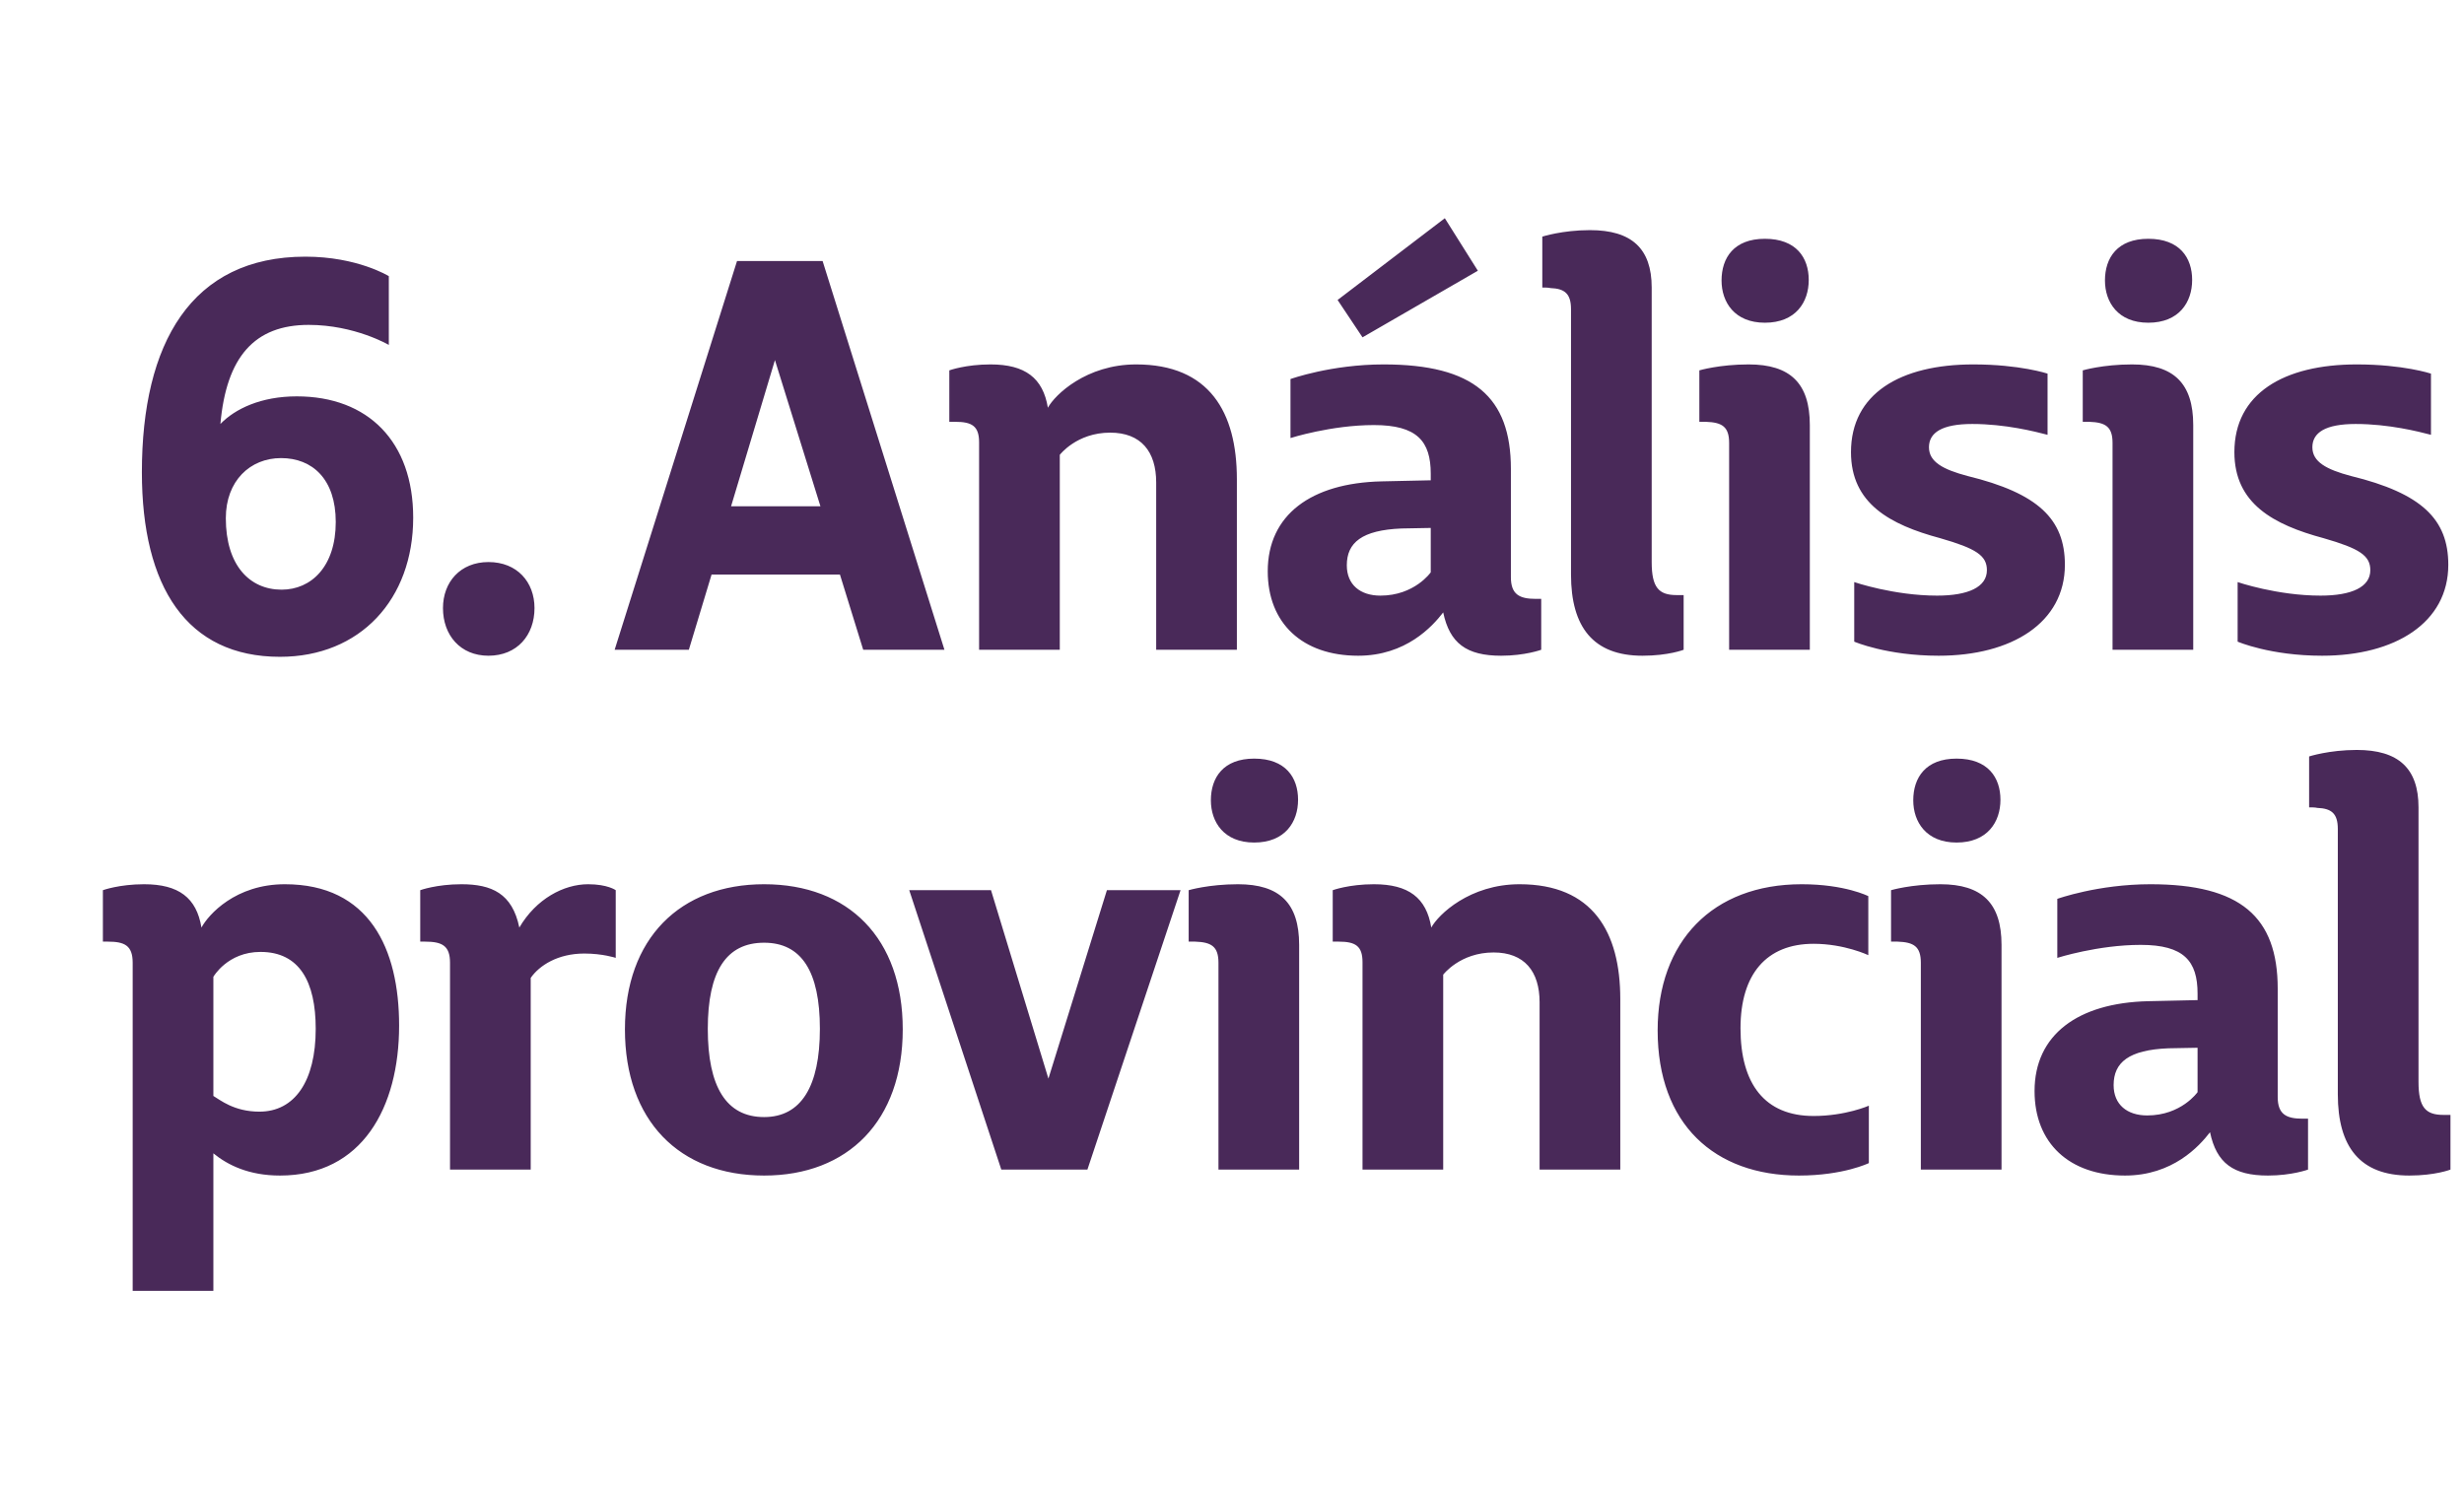 <?xml version="1.0" standalone="no"?><!DOCTYPE svg PUBLIC "-//W3C//DTD SVG 1.1//EN" "http://www.w3.org/Graphics/SVG/1.1/DTD/svg11.dtd"><svg xmlns="http://www.w3.org/2000/svg" version="1.1" width="455px" height="276px" viewBox="0 -45 455 276" style="top:-45px">  <desc>6. An lisis provincial</desc>  <defs/>  <g id="Polygon111941">    <path d="M 58.3 145 C 58.3 136.3 55.3 130.8 48.1 130.8 C 42.01 130.8 39.4 135.4 39.4 135.4 C 39.4 135.4 39.41 157.4 39.4 157.4 C 40.6 158.1 43.2 160.3 47.9 160.3 C 54.4 160.3 58.3 154.7 58.3 145 Z M 39.4 168 C 39.41 168 39.4 193.4 39.4 193.4 L 24.5 193.4 C 24.5 193.4 24.51 132.8 24.5 132.8 C 24.5 129.6 23 128.9 19.9 128.9 C 19.91 128.9 19 128.9 19 128.9 L 19 119.4 C 19 119.4 22.01 118.3 26.6 118.3 C 33 118.3 36.3 120.8 37.2 126.3 C 38.5 123.9 43.5 118.3 52.6 118.3 C 68.2 118.3 73.7 130.2 73.7 144.4 C 73.7 159.5 66.9 172.1 51.7 172.1 C 46 172.1 42.1 170.2 39.4 168 Z M 83.1 132.8 C 83.1 129.7 81.7 128.9 78.5 128.9 C 78.51 128.9 77.6 128.9 77.6 128.9 L 77.6 119.4 C 77.6 119.4 80.61 118.3 85.2 118.3 C 90.8 118.3 94.6 120 95.9 126.3 C 99 121 104.1 118.3 108.6 118.3 C 112.21 118.3 113.7 119.4 113.7 119.4 L 113.7 131.9 C 113.7 131.9 111.31 131.1 107.9 131.1 C 103 131.1 99.6 133.3 98 135.6 C 98.01 135.6 98 171 98 171 L 83.1 171 C 83.1 171 83.11 132.8 83.1 132.8 Z M 115.4 145.1 C 115.4 128.3 125.6 118.3 141.1 118.3 C 156.7 118.3 166.7 128.3 166.7 145.1 C 166.7 162 156.6 172.1 141.1 172.1 C 125.4 172.1 115.4 161.9 115.4 145.1 Z M 151.4 145 C 151.4 134.4 148 129.1 141.1 129.1 C 134.1 129.1 130.7 134.4 130.7 145 C 130.7 155.7 134.1 161.3 141.1 161.3 C 147.9 161.3 151.4 155.7 151.4 145 Z M 184.9 171 L 167.9 119.4 L 183 119.4 L 193.6 154.2 L 204.4 119.4 L 218 119.4 L 200.8 171 L 184.9 171 Z M 223.6 102.8 C 223.6 98.6 225.9 95.1 231.6 95.1 C 237.4 95.1 239.7 98.6 239.7 102.7 C 239.7 106.8 237.3 110.6 231.6 110.6 C 226 110.6 223.6 106.8 223.6 102.8 Z M 225 132.8 C 225 129.8 223.7 129 220.7 128.9 C 220.71 128.9 219.5 128.9 219.5 128.9 L 219.5 119.4 C 219.5 119.4 223.21 118.3 228.6 118.3 C 236.3 118.3 239.9 121.8 239.9 129.5 C 239.91 129.5 239.9 171 239.9 171 L 225 171 C 225 171 225.01 132.8 225 132.8 Z M 251.6 132.7 C 251.6 129.7 250.3 128.9 247.2 128.9 C 247.2 128.9 246.1 128.9 246.1 128.9 L 246.1 119.4 C 246.1 119.4 249.1 118.3 253.7 118.3 C 260.1 118.3 263.4 120.8 264.3 126.3 C 265.6 123.9 271.4 118.3 280.6 118.3 C 294.1 118.3 299.2 127.1 299.2 139.5 C 299.2 139.5 299.2 171 299.2 171 L 284.3 171 C 284.3 171 284.3 140.1 284.3 140.1 C 284.3 134.4 281.5 130.9 275.8 130.9 C 269.6 130.9 266.5 135 266.5 135 L 266.5 171 L 251.6 171 C 251.6 171 251.6 132.7 251.6 132.7 Z M 306.1 145.3 C 306.1 128.9 316.2 118.3 332.7 118.3 C 340.7 118.3 345 120.5 345 120.5 L 345 131.4 C 345 131.4 340.6 129.3 334.9 129.3 C 326.2 129.3 321.4 134.9 321.4 144.9 C 321.4 155.2 325.9 161.1 334.9 161.1 C 340.8 161.1 345.1 159.2 345.1 159.2 L 345.1 169.8 C 345.1 169.8 340.4 172.1 332.2 172.1 C 316.6 172.1 306.1 162.6 306.1 145.3 Z M 353.3 102.8 C 353.3 98.6 355.6 95.1 361.3 95.1 C 367.1 95.1 369.4 98.6 369.4 102.7 C 369.4 106.8 367 110.6 361.3 110.6 C 355.7 110.6 353.3 106.8 353.3 102.8 Z M 354.7 132.8 C 354.7 129.8 353.4 129 350.4 128.9 C 350.4 128.9 349.2 128.9 349.2 128.9 L 349.2 119.4 C 349.2 119.4 352.9 118.3 358.3 118.3 C 366 118.3 369.6 121.8 369.6 129.5 C 369.6 129.5 369.6 171 369.6 171 L 354.7 171 C 354.7 171 354.7 132.8 354.7 132.8 Z M 408.1 164.1 C 406.1 166.7 401.2 172.1 392.4 172.1 C 382.1 172.1 375.7 166.1 375.7 156.5 C 375.7 146.1 383.7 140.2 396.7 139.9 C 396.7 139.9 405.8 139.7 405.8 139.7 C 405.8 139.7 405.8 138.5 405.8 138.5 C 405.8 132.5 403.3 129.5 395.3 129.5 C 387.4 129.5 379.9 131.9 379.9 131.9 L 379.9 121 C 379.9 121 387.4 118.3 397.1 118.3 C 413.7 118.3 420.6 124.3 420.6 137.6 C 420.6 137.6 420.6 157.6 420.6 157.6 C 420.6 160.8 422.2 161.6 425.2 161.6 C 425.2 161.6 426.2 161.6 426.2 161.6 L 426.2 171 C 426.2 171 423.2 172.1 418.8 172.1 C 412.4 172.1 409.3 169.8 408.1 164.1 Z M 405.8 156.7 L 405.8 148.5 C 405.8 148.5 400.4 148.6 400.4 148.6 C 393.1 148.9 390.3 151.2 390.3 155.4 C 390.3 159 392.8 161 396.5 161 C 402.8 161 405.8 156.7 405.8 156.7 Z M 431.7 157.1 C 431.7 157.1 431.7 108.1 431.7 108.1 C 431.7 105.2 430.5 104.3 427.9 104.2 C 427.6 104.1 426.6 104.1 426.4 104.1 C 426.4 104.1 426.4 94.7 426.4 94.7 C 426.4 94.7 430.1 93.5 435.2 93.5 C 442.9 93.5 446.6 96.9 446.6 104.1 C 446.6 104.1 446.6 154.8 446.6 154.8 C 446.6 159.5 447.9 160.9 451.2 160.9 C 451.2 160.9 452.5 160.9 452.5 160.9 L 452.5 171 C 452.5 171 449.7 172.1 444.9 172.1 C 435.8 172.1 431.7 166.8 431.7 157.1 Z " stroke="none" fill="#492959"/>  </g>  <g id="Polygon111940">    <path d="M 51.7 76.3 C 34.5 76.3 26.2 63.4 26.2 42.2 C 26.2 18.4 35.3 2.4 56.4 2.4 C 66.01 2.4 71.8 6 71.8 6 L 71.8 18.7 C 71.8 18.7 65.51 15 57 15 C 47 15 41.8 20.9 40.7 33.3 C 43.4 30.5 48.2 28.2 54.8 28.2 C 68 28.2 76.3 36.6 76.3 50.6 C 76.3 65.7 66.5 76.3 51.7 76.3 Z M 62 51.4 C 62 43.5 57.7 39.6 51.9 39.6 C 46.2 39.6 41.7 43.8 41.7 50.7 C 41.7 59.4 46.1 63.9 52 63.9 C 57.5 63.9 62 59.6 62 51.4 Z M 81.8 67.3 C 81.8 62.5 85 58.8 90.2 58.8 C 95.5 58.8 98.7 62.5 98.7 67.3 C 98.7 72.3 95.5 76.1 90.2 76.1 C 85 76.1 81.8 72.3 81.8 67.3 Z M 151.5 48.5 L 143.1 21.5 L 135 48.5 L 151.5 48.5 Z M 136.1 3.2 L 151.9 3.2 L 174.4 75 L 159.4 75 L 155.1 61.1 L 131.4 61.1 L 127.2 75 L 113.5 75 L 136.1 3.2 Z M 180.8 36.7 C 180.8 33.7 179.5 32.9 176.4 32.9 C 176.41 32.9 175.3 32.9 175.3 32.9 L 175.3 23.4 C 175.3 23.4 178.31 22.3 182.9 22.3 C 189.3 22.3 192.6 24.8 193.5 30.3 C 194.8 27.9 200.6 22.3 209.8 22.3 C 223.3 22.3 228.4 31.1 228.4 43.5 C 228.41 43.5 228.4 75 228.4 75 L 213.5 75 C 213.5 75 213.51 44.1 213.5 44.1 C 213.5 38.4 210.7 34.9 205 34.9 C 198.81 34.9 195.7 39 195.7 39 L 195.7 75 L 180.8 75 C 180.8 75 180.81 36.7 180.8 36.7 Z M 266.5 68.1 C 264.5 70.7 259.6 76.1 250.8 76.1 C 240.5 76.1 234.1 70.1 234.1 60.5 C 234.1 50.1 242.1 44.2 255.1 43.9 C 255.11 43.9 264.2 43.7 264.2 43.7 C 264.2 43.7 264.21 42.5 264.2 42.5 C 264.2 36.5 261.7 33.5 253.7 33.5 C 245.81 33.5 238.3 35.9 238.3 35.9 L 238.3 25 C 238.3 25 245.81 22.3 255.5 22.3 C 272.1 22.3 279 28.3 279 41.6 C 279 41.6 279 61.6 279 61.6 C 279 64.8 280.6 65.6 283.6 65.6 C 283.61 65.6 284.6 65.6 284.6 65.6 L 284.6 75 C 284.6 75 281.61 76.1 277.2 76.1 C 270.8 76.1 267.7 73.8 266.5 68.1 Z M 264.2 60.7 L 264.2 52.5 C 264.2 52.5 258.81 52.6 258.8 52.6 C 251.5 52.9 248.7 55.2 248.7 59.4 C 248.7 63 251.2 65 254.9 65 C 261.21 65 264.2 60.7 264.2 60.7 Z M 247 10.4 L 266.8 -4.7 L 272.9 5 L 251.6 17.3 L 247 10.4 Z M 290.1 61.1 C 290.1 61.1 290.1 12.1 290.1 12.1 C 290.1 9.2 288.9 8.3 286.3 8.2 C 286 8.1 285 8.1 284.8 8.1 C 284.8 8.1 284.8 -1.3 284.8 -1.3 C 284.8 -1.3 288.5 -2.5 293.6 -2.5 C 301.3 -2.5 305 0.9 305 8.1 C 305 8.1 305 58.8 305 58.8 C 305 63.5 306.3 64.9 309.6 64.9 C 309.6 64.9 310.9 64.9 310.9 64.9 L 310.9 75 C 310.9 75 308.1 76.1 303.3 76.1 C 294.2 76.1 290.1 70.8 290.1 61.1 Z M 317.9 6.8 C 317.9 2.6 320.2 -0.9 325.9 -0.9 C 331.7 -0.9 334 2.6 334 6.7 C 334 10.8 331.6 14.6 325.9 14.6 C 320.3 14.6 317.9 10.8 317.9 6.8 Z M 319.3 36.8 C 319.3 33.8 318 33 315 32.9 C 315 32.9 313.8 32.9 313.8 32.9 L 313.8 23.4 C 313.8 23.4 317.5 22.3 322.9 22.3 C 330.6 22.3 334.2 25.8 334.2 33.5 C 334.2 33.5 334.2 75 334.2 75 L 319.3 75 C 319.3 75 319.3 36.8 319.3 36.8 Z M 342.4 73.5 L 342.4 62.5 C 342.4 62.5 349.7 65 357.7 65 C 363.5 65 366.9 63.4 366.9 60.3 C 366.9 57.6 364.9 56.3 358.3 54.4 C 349 51.9 341.8 48 341.8 38.5 C 341.8 27.7 350.9 22.3 364.4 22.3 C 373 22.3 378.1 24 378.1 24 C 378.1 24 378.1 35.3 378.1 35.3 C 375.8 34.7 370.3 33.3 364.2 33.3 C 358.6 33.3 356.2 34.9 356.2 37.6 C 356.2 40.3 358.8 41.7 363.3 42.9 C 376.4 46.1 381.3 50.9 381.3 59.3 C 381.3 70 371.5 76.1 358 76.1 C 348.4 76.1 342.4 73.5 342.4 73.5 Z M 388.7 6.8 C 388.7 2.6 391 -0.9 396.7 -0.9 C 402.5 -0.9 404.8 2.6 404.8 6.7 C 404.8 10.8 402.4 14.6 396.7 14.6 C 391.1 14.6 388.7 10.8 388.7 6.8 Z M 390.1 36.8 C 390.1 33.8 388.8 33 385.8 32.9 C 385.8 32.9 384.6 32.9 384.6 32.9 L 384.6 23.4 C 384.6 23.4 388.3 22.3 393.7 22.3 C 401.4 22.3 405 25.8 405 33.5 C 405 33.5 405 75 405 75 L 390.1 75 C 390.1 75 390.1 36.8 390.1 36.8 Z M 413.2 73.5 L 413.2 62.5 C 413.2 62.5 420.5 65 428.5 65 C 434.3 65 437.7 63.4 437.7 60.3 C 437.7 57.6 435.7 56.3 429.1 54.4 C 419.8 51.9 412.6 48 412.6 38.5 C 412.6 27.7 421.7 22.3 435.2 22.3 C 443.8 22.3 448.9 24 448.9 24 C 448.9 24 448.9 35.3 448.9 35.3 C 446.6 34.7 441.1 33.3 435 33.3 C 429.4 33.3 427 34.9 427 37.6 C 427 40.3 429.6 41.7 434.1 42.9 C 447.2 46.1 452.1 50.9 452.1 59.3 C 452.1 70 442.3 76.1 428.8 76.1 C 419.2 76.1 413.2 73.5 413.2 73.5 Z " stroke="none" fill="#492959"/>  </g></svg>